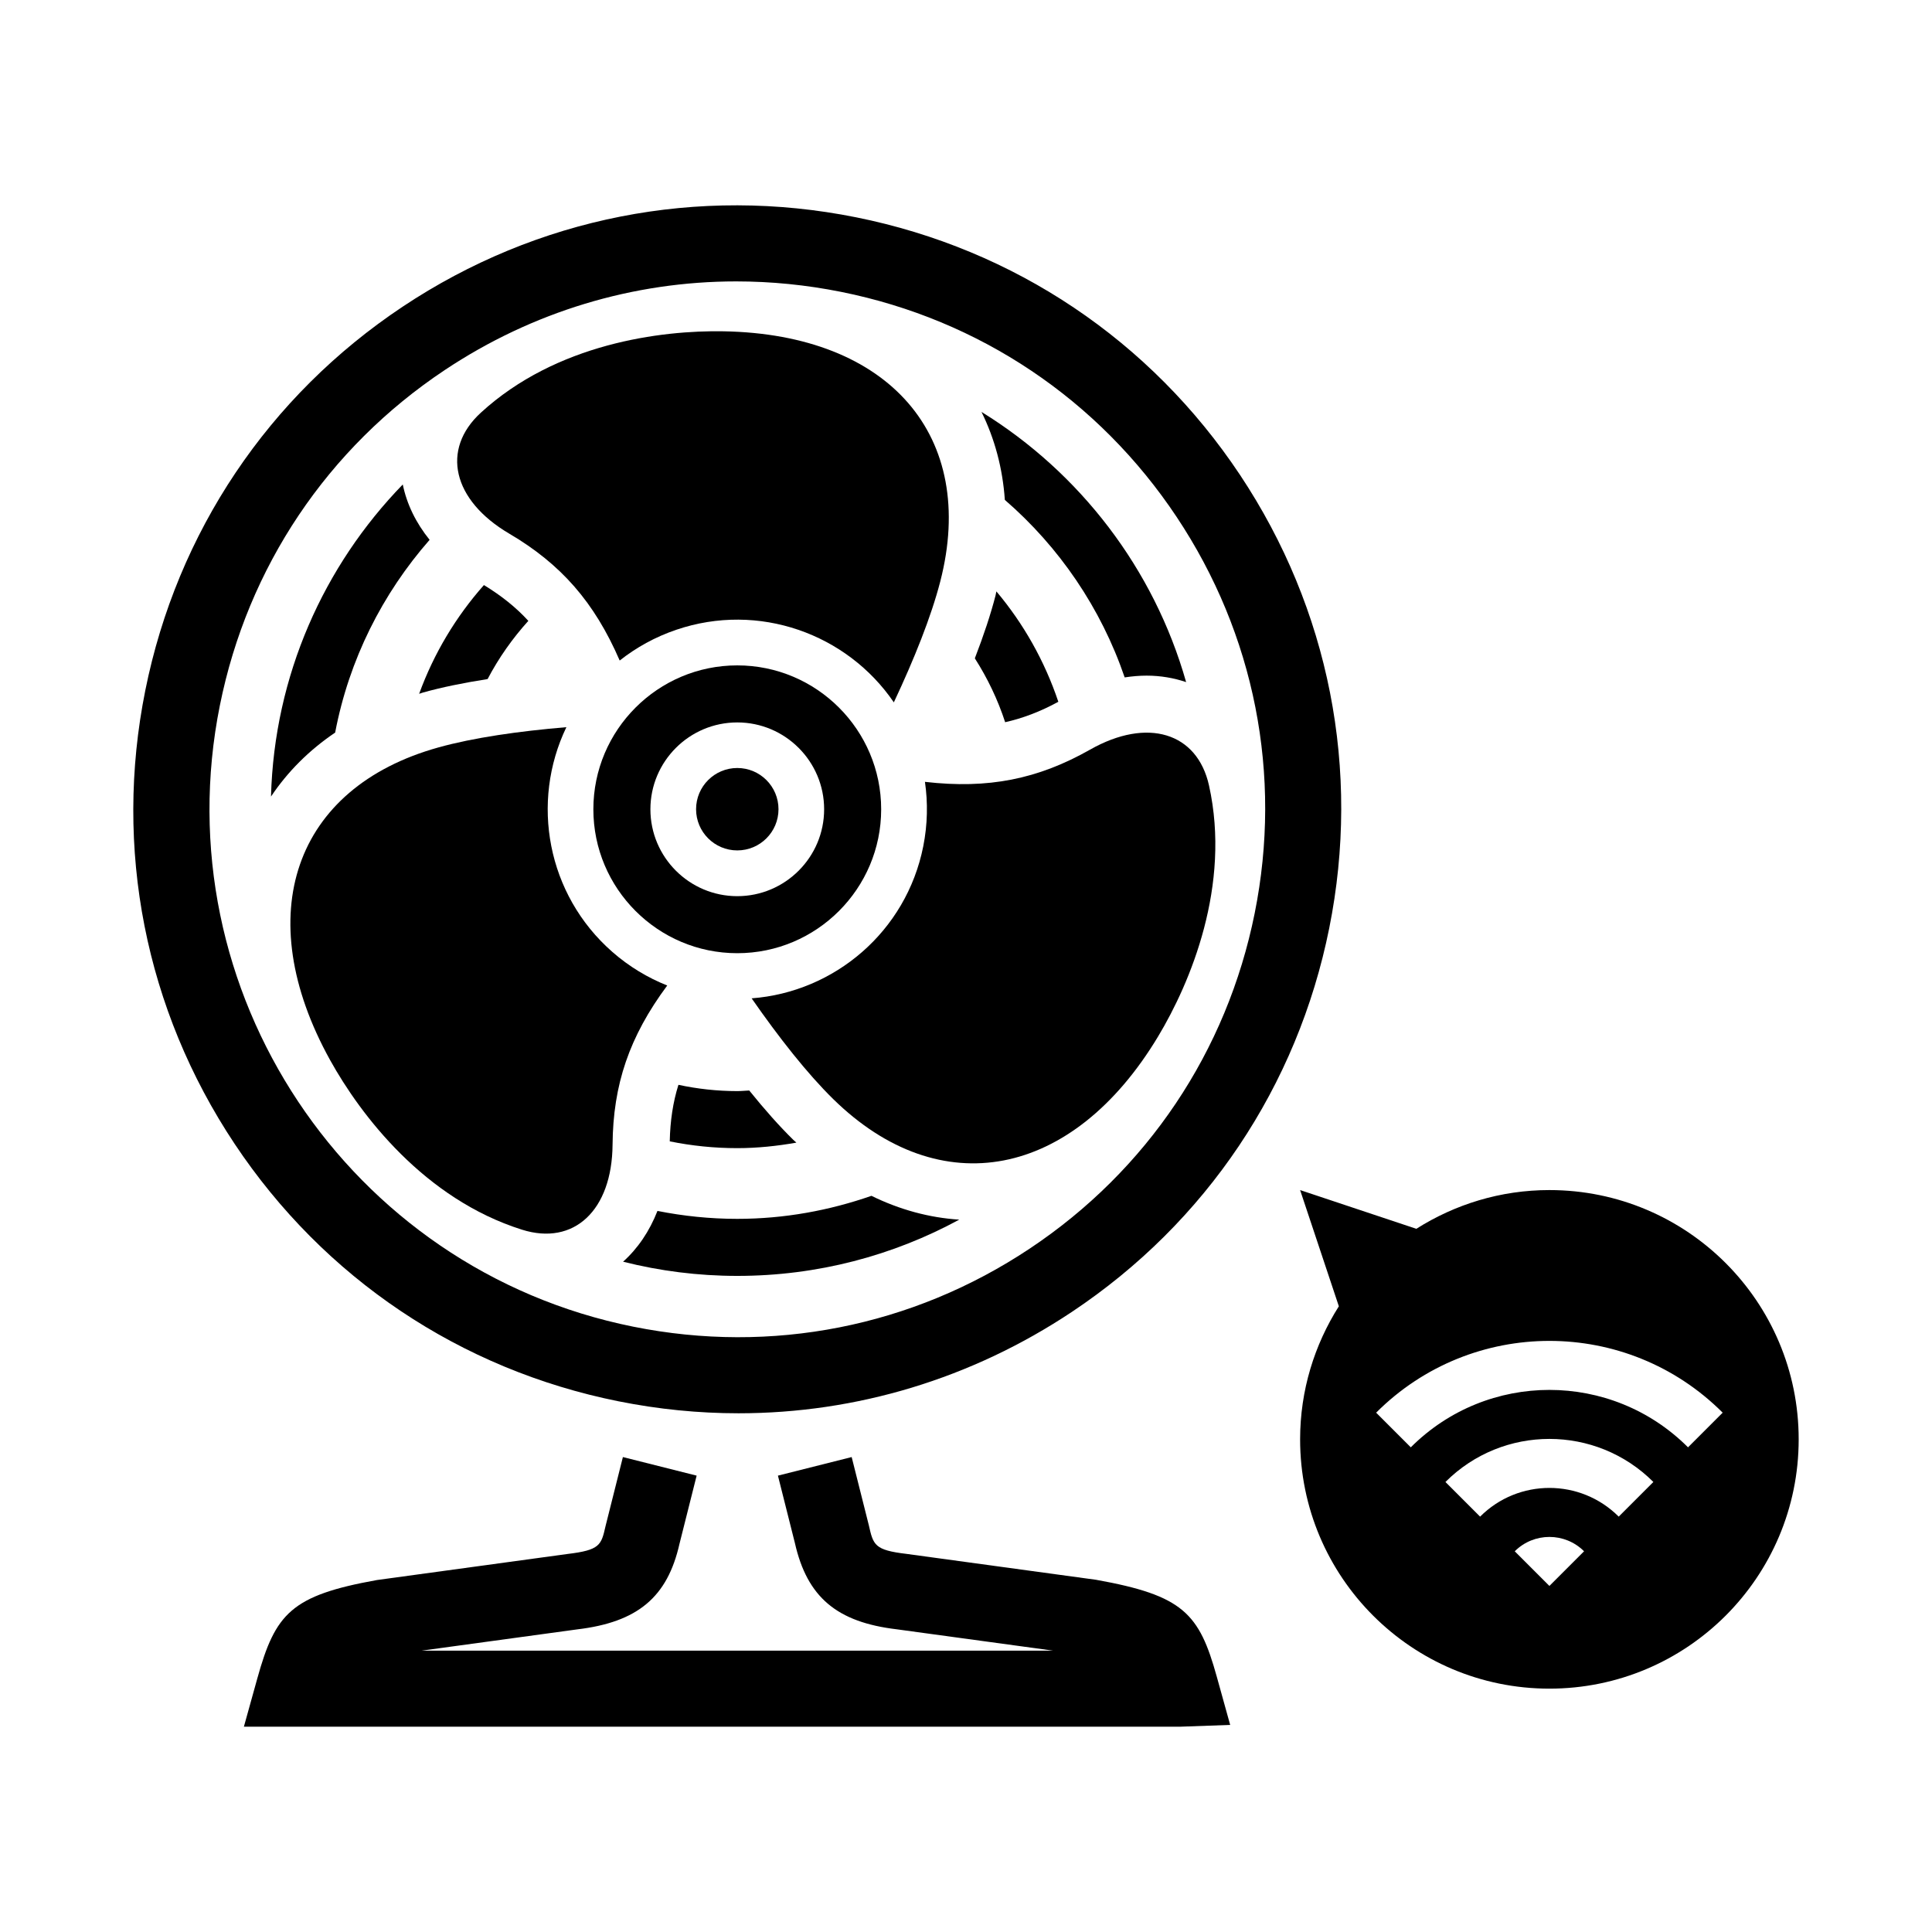<?xml version="1.0" encoding="UTF-8"?>
<!-- Uploaded to: SVG Repo, www.svgrepo.com, Generator: SVG Repo Mixer Tools -->
<svg fill="#000000" width="800px" height="800px" version="1.1" viewBox="144 144 512 512" xmlns="http://www.w3.org/2000/svg">
 <g>
  <path d="m554.61 459.38c-12.98 0-25.051 3.797-35.266 10.266l-30.801-10.266 10.266 30.801c-6.469 10.211-10.266 22.281-10.266 35.266 0 36.484 29.578 66.062 66.062 66.062 36.484 0 66.062-29.578 66.062-66.062 0.008-36.488-29.57-66.066-66.059-66.066zm0 104.91-9.184-9.184c5.07-5.07 13.297-5.07 18.367 0zm18.367-18.367c-10.145-10.145-26.59-10.145-36.734 0l-9.184-9.184c15.215-15.215 39.887-15.215 55.102 0zm18.367-18.367c-20.289-20.289-53.18-20.289-73.469 0l-9.184-9.184c25.359-25.359 66.477-25.359 91.836 0z"/>
  <path d="m278.94 285.41c13.707 8.062 22.574 18.141 29.285 33.637 4.379-3.461 9.402-6.25 14.988-8.148 21.852-7.43 45.262 1.055 57.664 19.234 5.387-11.461 9.895-22.691 12.309-32.062 9.914-38.484-13.492-65.492-57.402-66.273-16.645-0.297-44.344 3.227-64.355 21.566-10.617 9.727-7.531 23.195 7.512 32.047z"/>
  <path d="m282.34 469.88c13.734 4.328 23.855-5.078 23.996-22.531 0.129-15.902 4.422-28.621 14.488-42.18-5.184-2.062-10.117-5.019-14.551-8.906-17.359-15.211-21.715-39.727-12.176-59.555-12.617 1.062-24.602 2.777-33.922 5.371-38.285 10.656-49.973 44.43-28.695 82.852 8.07 14.562 24.969 36.793 50.859 44.949z"/>
  <path d="m388.68 368.25c-4.492 22.641-23.547 38.668-45.488 40.32 7.231 10.395 14.707 19.914 21.613 26.691 28.371 27.828 63.465 21.062 86.098-16.574 8.578-14.266 19.379-40.016 13.5-66.516-3.117-14.059-16.328-18.121-31.512-9.516-13.836 7.84-27 10.48-43.77 8.543 0.801 5.516 0.703 11.266-0.441 17.051z"/>
  <path d="m256.12 327.52c4.934-1.375 10.676-2.555 17.102-3.562 2.938-5.609 6.586-10.766 10.793-15.426-3.293-3.598-7.152-6.668-11.77-9.484-7.418 8.371-13.27 18.113-17.168 28.816 0.355-0.105 0.684-0.242 1.043-0.344z"/>
  <path d="m424.47 329.98c-3.629-10.809-9.223-20.711-16.418-29.254-0.09 0.371-0.137 0.734-0.23 1.109-1.281 4.969-3.133 10.547-5.481 16.629 3.344 5.242 6.074 10.91 8.035 16.93 4.719-1.062 9.332-2.816 14.094-5.414z"/>
  <path d="m355.05 446.81c-0.273-0.262-0.559-0.488-0.832-0.754-3.664-3.594-7.566-7.988-11.66-13.062-1.059 0.043-2.098 0.16-3.168 0.16-5.352 0-10.562-0.59-15.598-1.664-1.461 4.66-2.18 9.551-2.301 14.98 5.785 1.176 11.77 1.801 17.898 1.801 5.348-0.004 10.562-0.559 15.66-1.461z"/>
  <path d="m442.05 323.52c1.949-0.297 3.887-0.469 5.809-0.469 3.707 0 7.215 0.613 10.477 1.711-8.539-30.082-28.184-55.535-54.23-71.602 3.508 7.109 5.613 14.949 6.188 23.316 14.406 12.473 25.473 28.641 31.758 47.043z"/>
  <path d="m339.39 467.01c-7.242 0-14.309-0.742-21.156-2.102-2.121 5.406-5.219 9.969-9.113 13.457 9.691 2.449 19.828 3.762 30.27 3.762 21.277 0 41.32-5.402 58.82-14.91-7.949-0.504-15.762-2.629-23.27-6.309-11.156 3.887-23.086 6.102-35.551 6.102z"/>
  <path d="m232.82 338.14c3.684-19.34 12.535-36.828 25.031-51.078-3.617-4.481-6.035-9.43-7.113-14.672-20.91 21.527-34.055 50.605-34.922 82.707 4.383-6.566 10.09-12.285 17.004-16.957z"/>
  <path d="m434.46 562.66-50.246-6.867c-8.473-1.004-8.777-2.348-9.961-7.566l-4.551-18.09-19.543 4.922 4.496 17.855c3.246 14.355 11.125 20.988 27.012 22.871l41.406 5.652h-167.32l41.18-5.629c16.062-1.91 23.941-8.543 27.133-22.66l4.551-18.09-19.543-4.922-4.606 18.328c-1.133 4.984-1.438 6.328-10.086 7.356l-50.484 6.906c-22.723 4.082-26.922 8.852-31.711 26.09l-3.551 12.773h248.25l13.125-0.469-3.547-12.773c-4.66-16.77-8.863-21.539-32-25.688z"/>
  <path d="m350.31 358.45c0 6.031-4.891 10.918-10.922 10.918s-10.922-4.887-10.922-10.918 4.891-10.922 10.922-10.922 10.922 4.891 10.922 10.922"/>
  <path d="m377.52 358.47c0-21.027-17.105-38.137-38.137-38.137-21.027 0-38.137 17.105-38.137 38.137 0 21.027 17.105 38.137 38.137 38.137s38.137-17.109 38.137-38.137zm-61.156 0c0-12.695 10.328-23.02 23.02-23.02 12.695 0 23.02 10.328 23.02 23.02 0 12.695-10.328 23.023-23.02 23.023-12.691 0-23.02-10.328-23.02-23.023z"/>
  <path d="m307.87 515.35c10.609 2.129 21.266 3.184 31.848 3.184 31.207 0 61.734-9.16 88.309-26.848 35.582-23.676 59.812-59.793 68.23-101.7 8.418-41.902 0.016-84.574-23.66-120.16-23.68-35.582-59.797-59.816-101.7-68.234-41.891-8.41-84.57-0.016-120.16 23.664-35.582 23.676-59.812 59.797-68.23 101.7-8.418 41.902-0.016 84.574 23.66 120.16 23.684 35.586 59.801 59.816 101.7 68.234zm-105.6-184.42c7.356-36.625 28.535-68.195 59.637-88.891 23.227-15.457 49.914-23.465 77.195-23.465 9.246 0 18.559 0.922 27.832 2.781 36.625 7.359 68.191 28.539 88.887 59.637 20.699 31.102 28.043 68.402 20.684 105.02-7.356 36.629-28.535 68.195-59.637 88.891-31.094 20.699-68.383 28.051-105.03 20.684-75.605-15.184-124.76-89.055-109.57-164.66z"/>
 </g>
</svg>